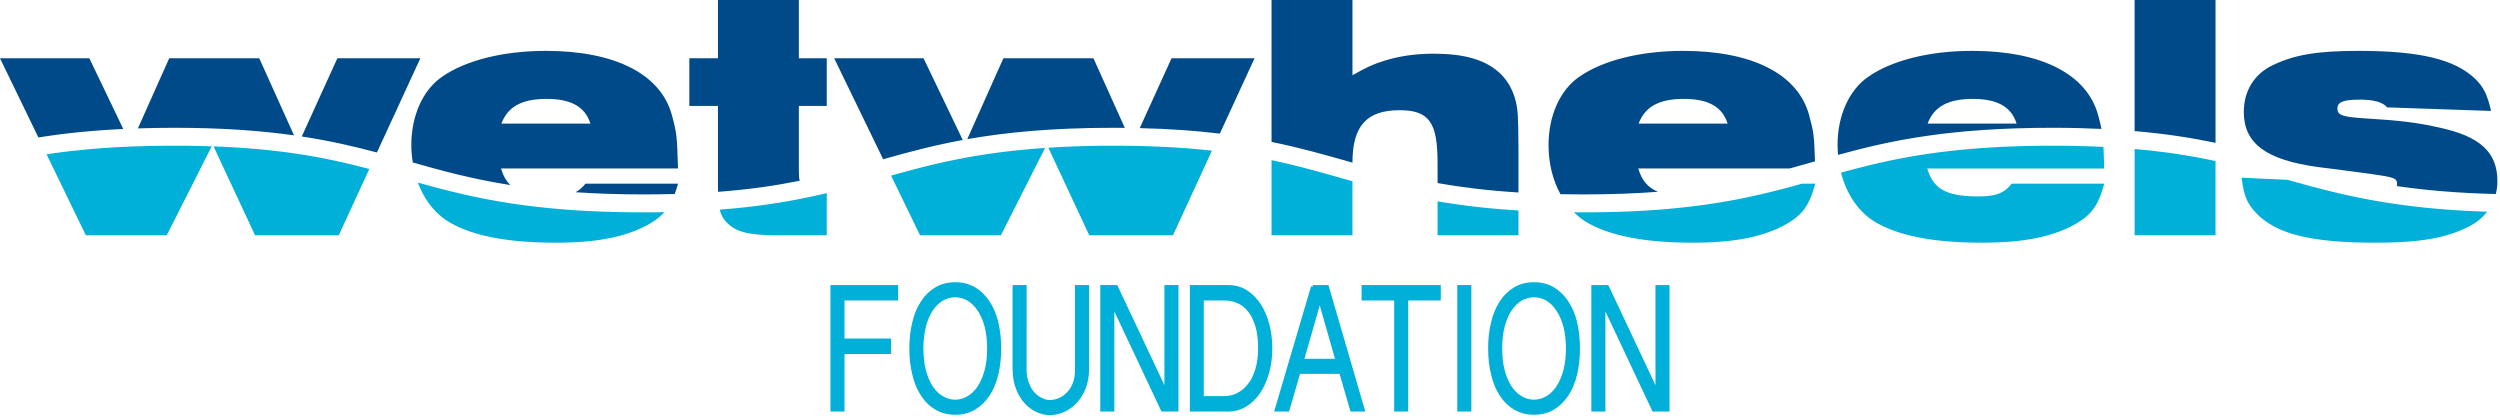 <svg xmlns="http://www.w3.org/2000/svg" viewBox="0 0 706 118" fill-rule="evenodd" clip-rule="evenodd" stroke-miterlimit="2"><path d="M162.532 54.286c5.802.388 12.174.617 19.346.617 3.047 0 5.902-.051 8.666-.126.323-.881.631-1.819.926-2.901h-26.133c-.891 1.082-1.772 1.857-2.805 2.41z" fill="#004a8a" fill-rule="nonzero"></path><path d="M259.814 66.439h22.842l12.472-24.658c-19.247 1.313-31.789 4.522-43.476 7.824l8.162 16.834zM296.054 41.716l11.545 24.723h23.642l11.013-23.889c-7.82-.871-16.828-1.399-27.764-1.399-6.804 0-12.884.209-18.436.565zM206.141 63.644c2.592 2.095 6.084 2.795 13.77 2.795h13.565V54.531c-8.394 2.007-17.937 3.728-30.214 4.67.465 1.967 1.317 3.147 2.879 4.443zM72.025 66.439h23.64l8.627-18.712c-11.66-3.088-24.441-5.673-43.983-6.382l11.716 25.094zM13.153 43.58L24.24 66.439h22.846l12.699-25.107a302.163 302.163 0 0 0-10.524-.181c-14.883 0-26.428.96-36.108 2.429zM602.817 66.439h22.849V45.492c-6.643-1.438-14.006-2.636-22.849-3.408v24.355zM633.049 50.177c.6 5.188 1.597 7.383 4.189 10.078 5.69 5.882 15.561 8.277 33.52 8.277 12.371 0 19.455-1.196 25.936-4.289 2.387-1.15 4.268-2.664 5.676-4.451-26.551-.861-41.864-4.932-56.35-9.008l-12.971-.607zM359.086 45.234v21.205h22.848V51.191c-.981-.276-1.961-.554-2.936-.831-6.437-1.83-12.75-3.618-19.912-5.126zM126.726 62.645c6.482 3.893 16.46 5.887 30.127 5.887 11.471 0 19.055-1.497 25.44-4.686 2.338-1.256 4.014-2.455 5.335-3.929-1.865.032-3.774.051-5.75.051-31.402 0-48.452-4.095-63.868-8.414 1.78 4.782 4.77 8.7 8.716 11.091zM405.97 66.439h22.848v-7c-8.792-.535-16.246-1.447-22.848-2.585v9.585zM519.911 48.758c1.55 6.052 4.889 11.045 9.58 13.887 6.483 3.893 16.46 5.887 30.127 5.887 11.47 0 19.054-1.497 25.435-4.686 5.392-2.893 7.383-5.389 9.181-11.97h-26.138c-2.291 2.79-4.487 3.586-9.576 3.586-8.781 0-12.569-2.092-14.263-7.878h49.977c-.084-2.64-.146-4.558-.223-6.091-4.402-.214-9.116-.342-14.289-.342-28.991 0-45.379 3.626-59.811 7.607zM444.505 59.945c1.037 1.02 2.146 1.954 3.378 2.7 6.485 3.893 16.46 5.887 30.12 5.887 11.476 0 19.055-1.497 25.441-4.686 5.387-2.893 7.385-5.389 9.176-11.97h-3.757c-14.966 4.181-31.656 8.092-61.762 8.092-.892 0-1.727-.017-2.596-.023z" fill="#00b0d8" fill-rule="nonzero"></path><path d="M486.447 51.919c.081-.014.161-.028.242-.043h-.203c-.011.016-.027.028-.039.043zM154.359 27.929c6.884 0 10.874 2.196 12.372 6.985h-25.138c1.792-4.789 5.782-6.985 12.766-6.985zm-37.791 17.956c8.223 2.334 16.732 4.665 27.542 6.375-1.187-1.178-2.041-2.697-2.618-4.676h49.978c-.299-9.178-.299-9.776-1.698-14.963-3.09-11.671-16.058-18.255-35.61-18.255-12.073 0-22.745 2.69-29.427 7.38-5.392 3.794-8.581 10.976-8.581 19.252 0 1.682.168 3.303.414 4.887zM106.444 43.063l12.265-26.603H95.267L85.223 38.542c8.07 1.235 14.879 2.827 21.221 4.521zM202.75 51.876c0 .841.01 1.59.025 2.297 8.976-.673 16.404-1.777 23.049-3.125-.171-.711-.227-1.614-.227-2.764V29.925h7.879V16.46h-7.879V0h-22.847v16.46h-8.08v13.465h8.08v21.951zM49.261 36.086c13.669 0 24.54.836 33.773 2.138L73.22 16.46H47.784L38.94 36.258c3.269-.105 6.68-.172 10.321-.172zM271.878 39.531l-11.066-23.071h-25.234l13.829 28.518c6.868-1.95 13.981-3.881 22.471-5.447zM34.812 36.424L25.24 16.46H0l10.84 22.352c6.878-1.104 14.704-1.952 23.972-2.388zM344.479 37.729l9.804-21.269h-23.442l-8.973 19.721c8.598.203 16.026.754 22.611 1.548zM557.123 27.929c6.884 0 10.875 2.196 12.368 6.985h-25.137c1.798-4.789 5.785-6.985 12.769-6.985zm22.599 8.157c4.936 0 9.472.12 13.74.319-.212-1.086-.505-2.229-.924-3.784-3.095-11.671-16.065-18.255-35.616-18.255-12.07 0-22.743 2.69-29.422 7.38-5.393 3.794-8.579 10.976-8.579 19.252 0 .932.069 1.837.144 2.741 14.632-4.018 31.321-7.653 60.657-7.653zM314.49 36.086c1.085 0 2.112.019 3.164.03l-8.86-19.656h-25.439l-10.2 22.839c10.77-1.906 23.78-3.213 41.335-3.213zM475.514 27.929c6.882 0 10.868 2.196 12.367 6.985h-25.136c1.794-4.789 5.785-6.985 12.769-6.985zm-28.413 26.974c7.955 0 14.895-.271 21.105-.743-2.889-1.191-4.587-3.262-5.563-6.576h42.734c2.338-.64 4.649-1.295 6.972-1.958.068-.02.137-.039.203-.059-.237-7.267-.341-8.172-1.626-12.946-3.09-11.671-16.06-18.255-35.611-18.255-12.072 0-22.747 2.69-29.43 7.38-5.387 3.794-8.578 10.976-8.578 19.252 0 5.166 1.219 9.915 3.363 13.841 2.078.04 4.212.064 6.431.064zM625.665 40.332V0h-22.849v37.016c8.813.759 16.228 1.93 22.849 3.316zM380.384 45.487c.514.146 1.034.293 1.55.439v-.038c0-10.277 3.987-14.763 13.265-14.763 8.283 0 10.771 3.289 10.771 14.763v5.81c6.585 1.17 14.024 2.109 22.848 2.661v-12.76c0-3.989-.104-6.982-.199-9.179-.297-4.985-2.095-9.076-5.291-11.97-3.987-3.592-9.871-5.288-18.45-5.288-5.29 0-9.776.7-13.965 1.996-3.194.996-4.892 1.798-8.979 4.088V0h-22.848v40.082c7.89 1.605 14.649 3.516 21.298 5.405zM654.699 47.184l5.587.7 8.973 1.195c6.985.998 7.683 1.199 7.683 2.995 0 .169-.038.32-.067.474 7.855 1.157 16.955 1.972 27.943 2.245.285-1.147.453-2.347.453-3.618 0-8.178-4.888-12.67-16.452-15.163-6.189-1.395-11.076-1.993-21.054-2.592-6.281-.4-7.681-.898-7.681-2.795 0-1.795 1.696-2.493 6.286-2.493 3.987 0 6.484.698 7.777 2.194l29.333.999c-1.098-4.692-2.093-6.685-4.491-9.079-5.787-5.486-15.562-7.88-32.918-7.88-11.773 0-18.159 1.098-24.34 4.088-5.191 2.496-8.082 7.284-8.082 13.168 0 8.881 6.284 13.566 21.05 15.562z" fill="#004a8a" fill-rule="nonzero"></path><path d="M235.017 80.996v34.729h2.971v-16.26h13.169v-3.363h-13.169V84.358h15.136v-3.362h-18.107zM281.43 91.033c-.562-2.208-1.365-4.115-2.449-5.721-1.084-1.606-2.369-2.861-3.895-3.764-1.566-.904-3.332-1.355-5.34-1.355-1.967 0-3.734.451-5.3 1.355-1.566.903-2.85 2.158-3.894 3.764-1.084 1.606-1.887 3.513-2.409 5.721-.562 2.259-.843 4.718-.843 7.378s.281 5.119.843 7.327c.522 2.259 1.325 4.166 2.409 5.772 1.044 1.606 2.328 2.86 3.894 3.764 1.566.903 3.333 1.355 5.3 1.355 2.008 0 3.774-.452 5.34-1.355 1.526-.904 2.811-2.158 3.895-3.764 1.084-1.606 1.887-3.513 2.449-5.772.522-2.208.803-4.667.803-7.327s-.281-5.119-.803-7.378zm-2.891 13.651c-.522 1.857-1.205 3.463-2.048 4.718s-1.847 2.258-3.011 2.911c-1.164.702-2.409 1.054-3.734 1.054-1.325 0-2.57-.352-3.734-1.054-1.164-.653-2.168-1.656-3.011-2.911-.843-1.255-1.526-2.861-2.008-4.718-.481-1.857-.722-3.914-.722-6.273 0-2.359.241-4.467.722-6.324.482-1.857 1.165-3.413 2.008-4.667.843-1.255 1.847-2.259 3.011-2.961 1.164-.653 2.409-1.004 3.734-1.004 1.325 0 2.57.351 3.734 1.004 1.164.702 2.168 1.706 3.011 2.961.843 1.254 1.526 2.81 2.048 4.667.482 1.857.723 3.965.723 6.324s-.241 4.416-.723 6.273zM286.448 80.996v23.136c0 2.058.321 3.915.923 5.471.603 1.555 1.365 2.86 2.329 3.914.964 1.054 2.048 1.857 3.252 2.409 1.165.552 2.369.803 3.574.803 1.244 0 2.529-.301 3.774-.853 1.244-.552 2.369-1.355 3.372-2.409 1.004-1.054 1.807-2.359 2.449-3.915.603-1.555.924-3.312.924-5.319V80.996h-2.971v23.487c0 1.456-.201 2.761-.643 3.865-.441 1.154-1.043 2.058-1.766 2.81-.723.753-1.526 1.356-2.449 1.707-.924.401-1.807.602-2.731.602-.843 0-1.686-.201-2.529-.652-.843-.402-1.606-1.004-2.289-1.757-.682-.753-1.204-1.706-1.606-2.861-.441-1.154-.642-2.409-.642-3.814V80.996h-2.971zM311.22 80.996v34.73h2.972v-30.013l14.132 30.013h3.975v-34.73h-2.971v30.012l-14.133-30.012h-3.975zM336.514 115.726h10.319c1.767 0 3.373-.452 4.858-1.356 1.446-.853 2.69-2.107 3.774-3.663 1.044-1.556 1.847-3.413 2.449-5.521.603-2.108.884-4.416.884-6.876 0-2.358-.281-4.617-.843-6.725-.562-2.057-1.365-3.914-2.369-5.47-1.044-1.556-2.289-2.811-3.774-3.764-1.486-.904-3.132-1.355-4.979-1.355h-10.319v34.73zm2.931-31.368h6.184c1.445 0 2.81.251 4.055.803 1.244.552 2.288 1.406 3.212 2.56.923 1.154 1.606 2.61 2.128 4.366.522 1.757.763 3.865.763 6.274 0 2.208-.241 4.165-.763 5.922-.522 1.756-1.205 3.212-2.128 4.366-.924 1.205-1.968 2.108-3.212 2.76-1.245.653-2.57.954-4.055.954h-6.184V84.358zM370.722 80.996l-10.238 34.73h3.172l3.091-10.64h11.925l3.092 10.64h3.131l-10.118-34.73h-4.055zm6.946 20.828h-9.957l4.979-17.416 4.978 17.416zM385.015 80.996v3.362h9.195v31.368h2.971v-31.368h9.194v-3.362h-21.36zM412.036 80.996h2.971v34.73h-2.971zM444.878 91.033c-.562-2.208-1.365-4.115-2.449-5.721-1.084-1.606-2.369-2.861-3.895-3.764-1.565-.904-3.332-1.355-5.34-1.355-1.967 0-3.734.451-5.299 1.355-1.566.903-2.851 2.158-3.895 3.764-1.084 1.606-1.887 3.513-2.409 5.721-.562 2.259-.843 4.718-.843 7.378s.281 5.119.843 7.327c.522 2.259 1.325 4.166 2.409 5.772 1.044 1.606 2.329 2.86 3.895 3.764 1.565.903 3.332 1.355 5.299 1.355 2.008 0 3.775-.452 5.34-1.355 1.526-.904 2.811-2.158 3.895-3.764 1.084-1.606 1.887-3.513 2.449-5.772.522-2.208.803-4.667.803-7.327s-.281-5.119-.803-7.378zm-2.891 13.651c-.522 1.857-1.204 3.463-2.047 4.718-.843 1.255-1.847 2.258-3.012 2.911-1.164.702-2.409 1.054-3.734 1.054-1.325 0-2.569-.352-3.734-1.054-1.164-.653-2.168-1.656-3.011-2.911-.843-1.255-1.525-2.861-2.007-4.718-.482-1.857-.723-3.914-.723-6.273 0-2.359.241-4.467.723-6.324.482-1.857 1.164-3.413 2.007-4.667.843-1.255 1.847-2.259 3.011-2.961 1.165-.653 2.409-1.004 3.734-1.004 1.325 0 2.57.351 3.734 1.004 1.165.702 2.169 1.706 3.012 2.961.843 1.254 1.525 2.81 2.047 4.667.482 1.857.723 3.965.723 6.324s-.241 4.416-.723 6.273zM449.897 80.996v34.73h2.971v-30.013l14.133 30.013h3.975v-34.73h-2.972v30.012l-14.132-30.012h-3.975z" fill="#00b0d8" fill-rule="nonzero"></path><path d="M235.017 80.996v34.729h2.971v-16.26h13.169v-3.363h-13.169V84.358h15.136v-3.362h-18.107zm46.413 10.037c-.562-2.208-1.365-4.115-2.449-5.721-1.084-1.606-2.369-2.861-3.895-3.764-1.565-.904-3.332-1.355-5.339-1.355-1.968 0-3.734.451-5.3 1.355-1.566.903-2.851 2.158-3.895 3.764-1.084 1.606-1.887 3.513-2.409 5.721-.562 2.259-.843 4.718-.843 7.378s.281 5.119.843 7.327c.522 2.259 1.325 4.166 2.409 5.772 1.044 1.606 2.329 2.86 3.895 3.764 1.566.903 3.332 1.355 5.3 1.355 2.007 0 3.774-.452 5.339-1.355 1.526-.904 2.811-2.158 3.895-3.764 1.084-1.606 1.887-3.513 2.449-5.772.522-2.208.803-4.667.803-7.327s-.281-5.119-.803-7.378zm-2.891 13.651c-.522 1.857-1.204 3.463-2.047 4.718-.843 1.255-1.847 2.258-3.012 2.911-1.164.702-2.409 1.054-3.733 1.054-1.325 0-2.57-.352-3.734-1.054-1.165-.653-2.169-1.656-3.012-2.911-.843-1.255-1.525-2.861-2.007-4.718-.482-1.857-.723-3.914-.723-6.273 0-2.359.241-4.467.723-6.324.482-1.857 1.164-3.413 2.007-4.667.843-1.255 1.847-2.259 3.012-2.961 1.164-.653 2.409-1.004 3.734-1.004 1.324 0 2.569.351 3.733 1.004 1.165.702 2.169 1.706 3.012 2.961.843 1.254 1.525 2.81 2.047 4.667.482 1.857.723 3.965.723 6.324s-.241 4.416-.723 6.273zm7.91-23.688v23.136c0 2.058.321 3.915.923 5.471.603 1.555 1.366 2.86 2.329 3.914.964 1.054 2.048 1.857 3.252 2.409 1.165.552 2.369.803 3.574.803 1.244 0 2.529-.301 3.774-.853 1.244-.552 2.369-1.355 3.372-2.409 1.004-1.054 1.807-2.359 2.45-3.915.602-1.555.923-3.312.923-5.319V80.996h-2.971v23.487c0 1.456-.201 2.761-.643 3.865-.441 1.154-1.043 2.058-1.766 2.81-.723.753-1.526 1.355-2.449 1.707-.924.401-1.807.602-2.731.602-.843 0-1.686-.201-2.529-.652-.843-.402-1.606-1.004-2.289-1.757-.682-.753-1.204-1.706-1.606-2.861-.441-1.154-.642-2.409-.642-3.814V80.996h-2.971zm24.772 0v34.729h2.971v-30.012l14.133 30.012h3.974v-34.729h-2.971v30.012l-14.132-30.012h-3.975zm25.294 34.729h10.318c1.767 0 3.373-.451 4.859-1.355 1.445-.853 2.69-2.107 3.774-3.663 1.044-1.556 1.847-3.413 2.449-5.521.602-2.108.883-4.416.883-6.876 0-2.358-.281-4.617-.843-6.725-.562-2.057-1.365-3.914-2.369-5.47-1.044-1.556-2.288-2.811-3.774-3.764-1.486-.904-3.132-1.355-4.979-1.355h-10.318v34.729zm2.931-31.367h6.183c1.445 0 2.81.251 4.055.803 1.245.552 2.289 1.405 3.212 2.56.924 1.154 1.606 2.61 2.128 4.366.522 1.757.763 3.865.763 6.274 0 2.208-.241 4.165-.763 5.922-.522 1.756-1.204 3.212-2.128 4.366-.923 1.205-1.967 2.108-3.212 2.76-1.245.653-2.57.954-4.055.954h-6.183V84.358zm31.277-3.362l-10.239 34.729h3.172l3.092-10.639h11.924l3.092 10.639h3.132l-10.118-34.729h-4.055zm6.946 20.828h-9.958l4.979-17.416 4.979 17.416zm7.347-20.828v3.362h9.194v31.367h2.971v-31.367h9.195v-3.362h-21.36zm27.02 0v34.729h2.971v-34.729h-2.971zm32.843 10.037c-.562-2.208-1.365-4.115-2.449-5.721-1.084-1.606-2.369-2.861-3.895-3.764-1.566-.904-3.332-1.355-5.34-1.355-1.967 0-3.734.451-5.299 1.355-1.566.903-2.851 2.158-3.895 3.764-1.084 1.606-1.887 3.513-2.409 5.721-.562 2.259-.843 4.718-.843 7.378s.281 5.119.843 7.327c.522 2.259 1.325 4.166 2.409 5.772 1.044 1.606 2.329 2.86 3.895 3.764 1.565.903 3.332 1.355 5.299 1.355 2.008 0 3.774-.452 5.34-1.355 1.526-.904 2.811-2.158 3.895-3.764 1.084-1.606 1.887-3.513 2.449-5.772.522-2.208.803-4.667.803-7.327s-.281-5.119-.803-7.378zm-2.891 13.651c-.522 1.857-1.204 3.463-2.047 4.718-.844 1.255-1.847 2.258-3.012 2.911-1.164.702-2.409 1.054-3.734 1.054-1.325 0-2.569-.352-3.734-1.054-1.164-.653-2.168-1.656-3.011-2.911-.843-1.255-1.526-2.861-2.007-4.718-.482-1.857-.723-3.914-.723-6.273 0-2.359.241-4.467.723-6.324.481-1.857 1.164-3.413 2.007-4.667.843-1.255 1.847-2.259 3.011-2.961 1.165-.653 2.409-1.004 3.734-1.004 1.325 0 2.57.351 3.734 1.004 1.165.702 2.168 1.706 3.012 2.961.843 1.254 1.525 2.81 2.047 4.667.482 1.857.723 3.965.723 6.324s-.241 4.416-.723 6.273zm7.909-23.688v34.729h2.971v-30.012l14.133 30.012h3.974v-34.729h-2.971v30.012l-14.132-30.012h-3.975z" fill="none" stroke="#00b0d8"></path></svg>